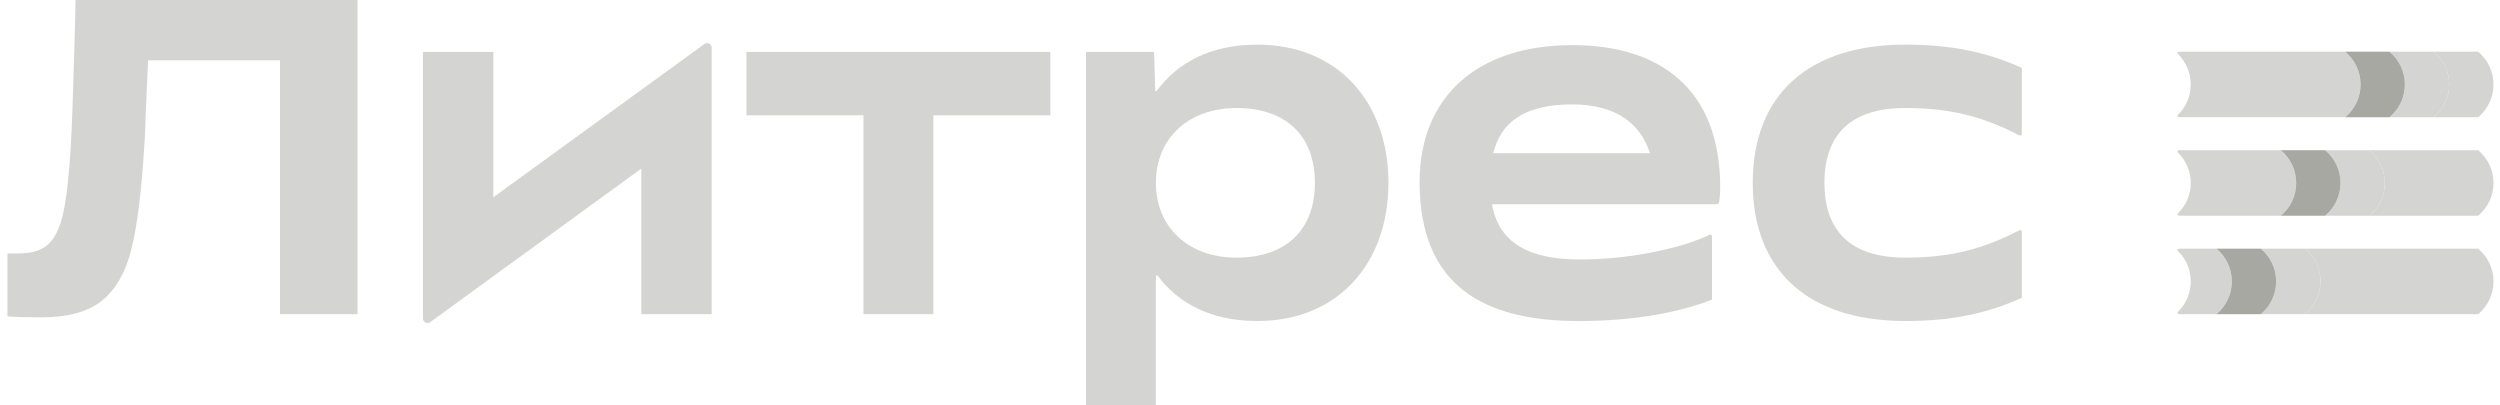 <svg width="259" height="42" viewBox="0 0 259 42" fill="none" xmlns="http://www.w3.org/2000/svg">
<path d="M197.392 33.26C202.079 33.26 205.818 32.504 209.461 30.85V24.009C209.461 23.874 209.317 23.791 209.198 23.854C205.42 25.834 201.971 26.691 197.391 26.691C191.852 26.691 189.013 24.044 189.013 18.941C189.013 13.838 191.854 11.191 197.391 11.191C201.971 11.191 205.42 12.049 209.198 14.029C209.317 14.091 209.461 14.008 209.461 13.873V7.032C205.817 5.379 202.077 4.622 197.392 4.622C187.358 4.622 181.584 9.82 181.584 18.939C181.584 28.059 187.358 33.257 197.392 33.257V33.26Z" fill="#D4D5D3"/>
<path d="M178.214 19.414C178.214 9.16 171.919 4.672 162.879 4.672C153.034 4.672 147.07 10.059 147.07 18.848C147.07 29.67 153.792 33.26 163.542 33.26C169.457 33.26 174.144 32.315 177.363 31.04V24.482C177.363 24.347 177.223 24.262 177.103 24.323C174.771 25.482 169.467 26.882 163.636 26.882C158.51 26.882 155.287 25.224 154.564 21.163H177.819C177.965 21.163 178.092 21.058 178.113 20.914C178.182 20.419 178.217 19.899 178.217 19.416L178.214 19.414ZM162.879 10.815C167.466 10.815 169.995 12.869 170.931 15.871H154.703C155.499 12.627 157.974 10.815 162.879 10.815Z" fill="#D4D5D3"/>
<path d="M130.26 4.624C125.315 4.624 121.945 6.551 119.846 9.411C119.793 9.483 119.682 9.45 119.679 9.36L119.562 5.38H112.51V42H119.751V28.604C119.751 28.514 119.863 28.477 119.918 28.549C122.02 31.361 125.372 33.258 130.26 33.258C138.638 33.258 143.844 27.258 143.844 18.941C143.844 10.624 138.638 4.624 130.26 4.624ZM128.082 26.691C123.207 26.691 119.751 23.619 119.751 18.941C119.751 14.263 123.207 11.191 128.082 11.191C133.337 11.191 136.224 14.168 136.224 18.941C136.224 23.714 133.337 26.691 128.082 26.691Z" fill="#D4D5D3"/>
<path d="M89.453 32.55H96.694V11.949H108.812V5.38H77.336V11.949H89.453V32.55Z" fill="#D4D5D3"/>
<path d="M51.108 20.436V5.38H43.818V32.984C43.818 33.374 44.261 33.598 44.576 33.369L66.443 17.464V32.55H73.732V4.944C73.732 4.555 73.289 4.331 72.975 4.56L51.108 20.436Z" fill="#D4D5D3"/>
<path d="M4.276 32.877C2.252 32.877 0.77 32.784 0.77 32.784V26.255H1.946C3.317 26.255 4.344 25.928 5.029 25.276C5.714 24.624 6.22 23.559 6.547 22.081C6.875 20.606 7.131 18.39 7.318 15.436C7.441 13.353 7.566 10.011 7.692 5.409C7.722 3.98 7.769 2.176 7.831 0H37.042V32.552H29.008V6.25H15.347C15.315 6.686 15.238 8.412 15.114 11.427C15.052 13.542 14.989 14.878 14.928 15.437C14.647 19.946 14.211 23.397 13.62 25.791C13.028 28.186 12.015 29.964 10.584 31.131C9.15 32.297 7.048 32.88 4.278 32.88L4.276 32.877Z" fill="#D4D5D3"/>
<path d="M225.783 5.356C225.577 5.356 225.52 5.483 225.664 5.629C226.463 6.427 226.959 7.529 226.959 8.751C226.959 9.974 226.465 11.07 225.67 11.868C225.516 12.023 225.566 12.145 225.855 12.145H242.962C243.931 11.334 244.552 10.115 244.552 8.75C244.552 7.385 243.931 6.165 242.96 5.355H225.781L225.783 5.356Z" fill="#D4D5D3"/>
<path d="M225.783 15.559C225.577 15.559 225.52 15.686 225.664 15.832C226.463 16.63 226.959 17.732 226.959 18.954C226.959 20.177 226.465 21.273 225.67 22.07C225.516 22.226 225.566 22.348 225.855 22.348H236.295C237.264 21.537 237.885 20.318 237.885 18.953C237.885 17.588 237.264 16.368 236.293 15.558H225.781L225.783 15.559Z" fill="#D4D5D3"/>
<path d="M225.782 25.762C225.564 25.762 225.516 25.886 225.67 26.039C226.466 26.837 226.959 27.936 226.959 29.157C226.959 30.378 226.464 31.476 225.67 32.273C225.516 32.429 225.566 32.551 225.855 32.551H229.628C230.597 31.74 231.218 30.521 231.218 29.156C231.218 27.791 230.597 26.571 229.626 25.761H225.782V25.762Z" fill="#D4D5D3"/>
<path d="M256.736 5.356C256.019 5.356 254.355 5.356 252.145 5.356C253.116 6.167 253.735 7.383 253.737 8.752C253.737 10.12 253.116 11.336 252.145 12.147C254.355 12.147 256.019 12.147 256.736 12.147C257.707 11.337 258.328 10.12 258.328 8.752C258.328 7.383 257.707 6.167 256.736 5.356Z" fill="#D4D5D3"/>
<path d="M252.146 5.356C251.429 5.356 249.765 5.356 247.555 5.356C248.526 6.167 249.145 7.383 249.147 8.752C249.147 10.12 248.526 11.336 247.555 12.147C249.765 12.147 251.429 12.147 252.146 12.147C253.117 11.337 253.738 10.12 253.738 8.752C253.738 7.383 253.117 6.167 252.146 5.356Z" fill="#D4D5D3"/>
<path d="M256.737 15.559C256.02 15.559 247.688 15.559 245.479 15.559C246.449 16.37 247.069 17.586 247.071 18.954C247.071 20.323 246.449 21.539 245.479 22.349C247.688 22.349 256.02 22.349 256.737 22.349C257.708 21.54 258.329 20.323 258.329 18.954C258.329 17.586 257.708 16.37 256.737 15.559Z" fill="#D4D5D3"/>
<path d="M245.476 15.559C244.759 15.559 243.095 15.559 240.885 15.559C241.856 16.37 242.475 17.586 242.477 18.954C242.477 20.323 241.856 21.539 240.885 22.349C243.095 22.349 244.759 22.349 245.476 22.349C246.447 21.54 247.069 20.323 247.069 18.954C247.069 17.586 246.447 16.37 245.476 15.559Z" fill="#D4D5D3"/>
<path d="M247.553 5.356C246.835 5.356 245.171 5.356 242.961 5.356C243.932 6.167 244.551 7.383 244.553 8.752C244.553 10.12 243.932 11.336 242.961 12.147C245.171 12.147 246.835 12.147 247.553 12.147C248.524 11.337 249.145 10.12 249.145 8.752C249.145 7.383 248.524 6.167 247.553 5.356Z" fill="#A6A8A1"/>
<path d="M240.885 15.559C240.167 15.559 238.503 15.559 236.293 15.559C237.264 16.37 237.883 17.586 237.885 18.954C237.885 20.323 237.264 21.539 236.293 22.349C238.503 22.349 240.167 22.349 240.885 22.349C241.856 21.54 242.477 20.323 242.477 18.954C242.477 17.586 241.856 16.37 240.885 15.559Z" fill="#A6A8A1"/>
<path d="M256.737 25.762C256.02 25.762 241.022 25.762 238.811 25.762C239.782 26.573 240.401 27.789 240.403 29.157C240.403 30.525 239.782 31.741 238.811 32.552C241.021 32.552 256.02 32.552 256.737 32.552C257.708 31.743 258.33 30.525 258.33 29.157C258.33 27.789 257.708 26.573 256.737 25.762Z" fill="#D4D5D3"/>
<path d="M238.81 25.762C238.093 25.762 236.429 25.762 234.219 25.762C235.19 26.573 235.809 27.789 235.811 29.157C235.811 30.525 235.19 31.741 234.219 32.552C236.429 32.552 238.093 32.552 238.81 32.552C239.781 31.743 240.402 30.525 240.402 29.157C240.402 27.789 239.781 26.573 238.81 25.762Z" fill="#D4D5D3"/>
<path d="M234.217 25.762C233.499 25.762 231.835 25.762 229.625 25.762C230.596 26.573 231.215 27.789 231.217 29.157C231.217 30.525 230.596 31.741 229.625 32.552C231.835 32.552 233.499 32.552 234.217 32.552C235.188 31.743 235.809 30.525 235.809 29.157C235.809 27.789 235.188 26.573 234.217 25.762Z" fill="#A6A8A1"/>
</svg>
